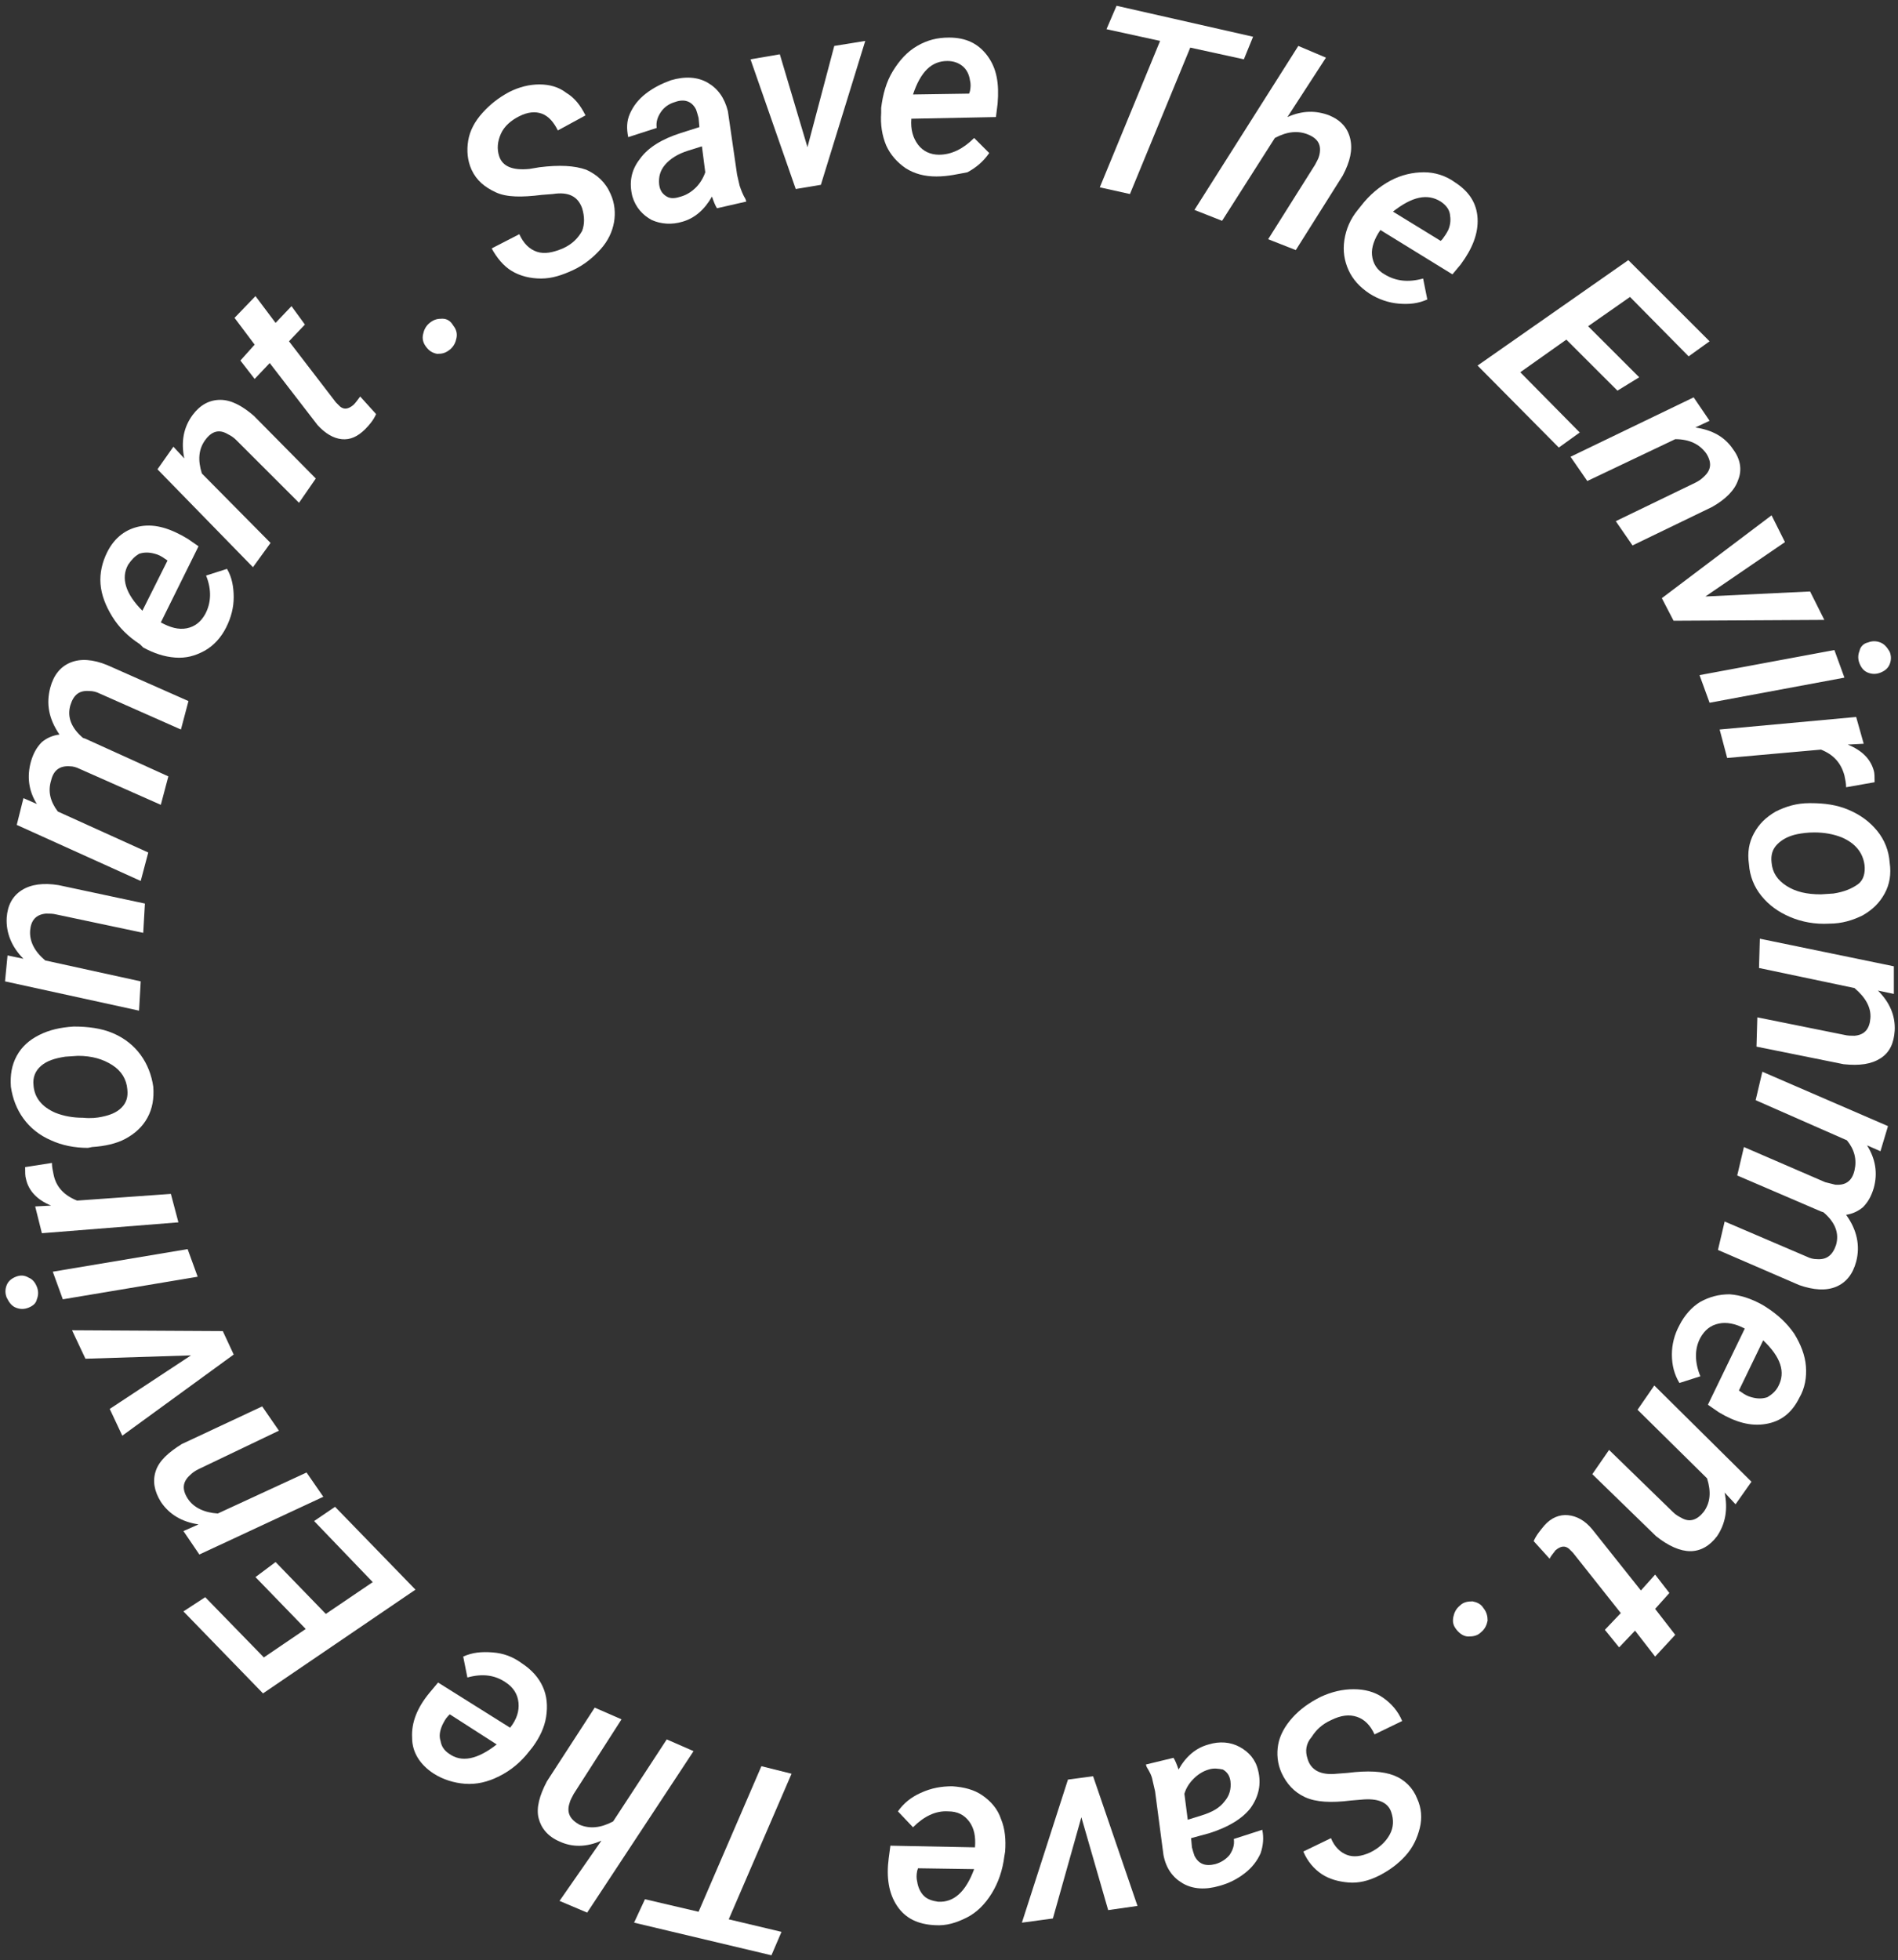 <svg xmlns="http://www.w3.org/2000/svg" width="246" height="254" viewBox="0 0 246 254" fill="none">
<rect x="0" y="0" width="246" height="254" fill="#333333" stroke="none"/>
<path d="M75.452 26.985C74.909 25.468 73.715 24.817 71.652 25.142L70.241 25.251C67.635 25.576 65.681 25.576 64.27 24.925C62.858 24.275 61.773 23.408 61.121 21.998C60.579 20.806 60.47 19.505 60.687 18.203C60.904 16.902 61.556 15.71 62.533 14.626C63.51 13.542 64.595 12.674 66.007 11.915C67.309 11.265 68.612 10.94 69.915 10.94C71.218 10.94 72.412 11.265 73.389 12.024C74.475 12.674 75.235 13.65 75.886 14.951L72.303 16.902C71.761 15.818 71.109 15.059 70.241 14.734C69.372 14.409 68.395 14.517 67.309 15.059C66.224 15.601 65.355 16.36 64.921 17.336C64.487 18.312 64.378 19.288 64.704 20.264C65.138 21.564 66.441 22.107 68.612 21.89L69.915 21.673C72.521 21.348 74.475 21.456 75.995 21.998C77.406 22.649 78.492 23.624 79.143 25.142C79.686 26.335 79.794 27.636 79.577 28.828C79.36 30.021 78.817 31.214 77.84 32.298C76.863 33.382 75.669 34.358 74.258 35.008C72.846 35.659 71.543 36.092 70.132 36.092C68.721 36.092 67.418 35.767 66.332 35.117C65.247 34.466 64.378 33.382 63.727 32.189L67.309 30.346C67.852 31.539 68.612 32.298 69.589 32.623C70.566 32.948 71.652 32.731 72.955 32.189C74.149 31.647 74.909 30.888 75.452 29.913C75.778 29.045 75.778 28.07 75.452 26.985Z" fill="white" />
<path d="M92.93 26.985C92.713 26.66 92.496 26.118 92.279 25.468C91.302 27.202 89.999 28.286 88.479 28.72C87.068 29.154 85.657 29.045 84.462 28.503C83.268 27.853 82.4 26.877 81.966 25.468C81.531 23.733 81.748 22.107 82.942 20.589C84.028 19.071 85.874 17.987 88.262 17.228L90.651 16.469L90.542 15.276C90.433 14.843 90.325 14.517 90.216 14.192C89.674 13.108 88.696 12.783 87.502 13.216C86.742 13.433 86.091 13.867 85.657 14.517C85.222 15.168 85.005 15.818 85.114 16.577L81.423 17.77C81.206 16.686 81.206 15.71 81.64 14.734C82.074 13.758 82.725 12.891 83.703 12.132C84.68 11.373 85.765 10.831 86.959 10.398C88.805 9.855 90.433 9.964 91.736 10.723C93.039 11.482 93.907 12.674 94.342 14.409L95.536 22.649L95.862 24.058C96.079 24.709 96.296 25.251 96.622 25.793L96.73 26.118L92.93 26.985ZM88.262 25.468C89.022 25.251 89.674 24.817 90.216 24.275C90.759 23.733 91.193 22.974 91.41 22.323L90.976 18.962L89.239 19.505C87.828 19.938 86.851 20.589 86.2 21.348C85.548 22.107 85.331 22.974 85.439 23.95C85.548 24.709 85.874 25.142 86.417 25.468C86.959 25.793 87.611 25.684 88.262 25.468Z" fill="white" />
<path d="M104.656 19.071L108.13 5.952L112.146 5.302L106.393 23.95L103.136 24.492L97.273 7.687L101.073 7.037L104.656 19.071Z" fill="white" />
<path d="M121.374 22.866C119.855 22.866 118.552 22.54 117.358 21.781C116.272 21.022 115.403 20.047 114.861 18.854C114.318 17.553 114.101 16.144 114.209 14.626V13.975C114.426 12.241 114.861 10.614 115.729 9.205C116.598 7.796 117.575 6.711 118.878 5.952C120.18 5.194 121.483 4.868 123.003 4.868C125.174 4.868 126.803 5.627 127.997 7.253C129.191 8.88 129.517 10.831 129.3 13.433L129.083 15.168L118.118 15.385C118.009 16.794 118.335 17.878 118.986 18.746C119.637 19.613 120.615 20.047 121.7 20.047C123.329 20.047 124.849 19.288 126.26 17.878L128.214 19.83C127.454 20.914 126.586 21.673 125.391 22.323C124.197 22.54 122.894 22.866 121.374 22.866ZM122.786 7.904C120.723 7.904 119.312 9.313 118.335 12.241L125.608 12.132L125.717 11.807C125.826 11.265 125.826 10.831 125.717 10.398C125.608 9.639 125.283 8.988 124.74 8.554C124.197 8.121 123.546 7.904 122.786 7.904Z" fill="white" />
<path d="M161.217 7.687L154.269 6.169L146.453 25.142L142.544 24.275L150.361 5.302L143.413 3.784L144.716 0.748L162.412 4.76L161.217 7.687Z" fill="white" />
<path d="M166.863 15.168C168.817 14.3 170.554 14.3 172.291 14.951C173.811 15.601 174.679 16.577 175.005 17.987C175.331 19.396 175.005 20.914 174.028 22.757L167.948 32.406L164.366 30.997L170.445 21.348C170.662 20.914 170.879 20.589 170.988 20.155C171.314 18.854 170.879 17.987 169.577 17.445C168.274 16.902 166.863 17.011 165.234 17.878L158.395 28.612L154.812 27.202L168.274 5.952L171.857 7.47L166.863 15.168Z" fill="white" />
<path d="M177.502 38.044C176.199 37.176 175.331 36.201 174.788 35.008C174.245 33.816 174.028 32.515 174.245 31.105C174.462 29.696 175.005 28.395 175.982 27.202L176.416 26.66C177.502 25.251 178.805 24.166 180.216 23.407C181.627 22.649 183.147 22.323 184.559 22.323C185.97 22.323 187.381 22.757 188.575 23.624C190.421 24.817 191.398 26.335 191.507 28.286C191.615 30.238 190.855 32.189 189.335 34.249L188.25 35.55L178.913 29.804C178.153 30.888 177.719 32.081 177.828 33.057C177.936 34.141 178.479 35.008 179.456 35.55C180.867 36.418 182.496 36.634 184.45 36.092L184.993 38.803C183.799 39.345 182.604 39.453 181.302 39.345C179.999 39.236 178.696 38.803 177.502 38.044ZM186.73 26.118C184.993 25.034 183.039 25.468 180.542 27.419L186.73 31.214L186.947 30.997C187.273 30.563 187.49 30.238 187.707 29.804C188.033 29.045 188.033 28.395 187.924 27.744C187.816 27.094 187.381 26.552 186.73 26.118Z" fill="white" />
<path d="M209.637 50.62L203.014 44.007L197.043 48.235L204.751 56.041L202.037 57.993L191.507 47.368L211.048 33.707L221.579 44.224L218.865 46.175L211.265 38.477L205.837 42.272L212.459 48.886L209.637 50.62Z" fill="white" />
<path d="M221.579 54.523L219.733 55.391C221.905 55.716 223.533 56.583 224.619 58.209C225.596 59.51 225.813 60.92 225.27 62.221C224.836 63.522 223.642 64.714 221.905 65.69L211.591 70.677L209.42 67.533L219.733 62.546C220.168 62.329 220.493 62.112 220.819 61.787C221.796 60.92 221.905 59.944 221.145 58.752C220.276 57.559 218.973 56.908 217.128 56.908L205.729 62.329L203.557 59.185L219.516 51.488L221.579 54.523Z" fill="white" />
<path d="M221.036 77.291L234.606 76.64L236.452 80.326L216.911 80.435L215.391 77.508L229.612 66.774L231.35 70.244L221.036 77.291Z" fill="white" />
<path d="M221.579 91.06L220.276 87.482L237.755 84.23L239.057 87.807L221.579 91.06ZM242.097 83.254C242.64 83.037 243.183 83.037 243.726 83.254C244.268 83.471 244.594 83.904 244.92 84.446C245.137 84.988 245.137 85.531 244.92 86.073C244.703 86.615 244.268 86.94 243.726 87.157C243.183 87.374 242.64 87.374 242.097 87.157C241.554 86.94 241.229 86.506 241.012 85.964C240.794 85.422 240.794 84.88 241.012 84.338C241.12 83.796 241.554 83.362 242.097 83.254Z" fill="white" />
<path d="M239.275 102.01C239.275 101.468 239.166 101.034 239.058 100.492C238.624 98.866 237.647 97.782 236.018 97.131L223.859 98.215L222.882 94.529L240.578 92.903L241.555 96.372L239.492 96.481C241.338 97.24 242.423 98.324 242.858 99.841C242.966 100.167 242.966 100.709 242.966 101.359L239.275 102.01Z" fill="white" />
<path d="M234.715 104.07C236.452 104.07 238.081 104.287 239.601 104.937C241.121 105.588 242.315 106.455 243.292 107.648C244.269 108.84 244.812 110.25 244.92 111.767C245.137 113.285 244.92 114.586 244.269 115.779C243.617 116.971 242.749 117.839 241.446 118.598C240.143 119.248 238.732 119.682 237.104 119.682C235.258 119.79 233.521 119.465 232.001 118.814C230.481 118.164 229.287 117.297 228.31 116.104C227.333 114.911 226.79 113.502 226.682 111.984C226.464 110.466 226.682 109.165 227.333 107.973C227.984 106.78 228.853 105.913 230.156 105.154C231.458 104.503 232.87 104.07 234.498 104.07H234.715ZM232.978 108.081C231.893 108.298 231.024 108.732 230.373 109.382C229.721 110.033 229.504 110.792 229.613 111.767C229.721 113.068 230.373 114.044 231.567 114.803C232.761 115.562 234.172 115.887 236.018 115.887L237.646 115.779C239.058 115.562 240.035 115.128 240.795 114.586C241.555 114.044 241.772 113.068 241.663 112.093C241.446 110.466 240.469 109.274 238.732 108.515C237.646 108.081 236.452 107.864 235.149 107.864C234.281 107.864 233.521 107.973 232.978 108.081Z" fill="white" />
<path d="M245.463 128.789L243.4 128.355C244.92 129.873 245.68 131.608 245.571 133.559C245.463 135.185 244.92 136.378 243.726 137.137C242.532 137.896 241.012 138.113 238.949 137.896L227.658 135.619L227.767 131.825L239.058 134.101C239.492 134.21 239.926 134.21 240.36 134.21C241.663 134.101 242.315 133.342 242.423 131.933C242.532 130.524 241.772 129.223 240.36 128.03L227.984 125.428L228.093 121.633L245.463 125.211V128.789Z" fill="white" />
<path d="M243.726 149.171L241.989 148.412C243.075 150.147 243.4 151.99 242.857 153.942C242.532 155.026 242.097 155.785 241.446 156.435C240.795 156.977 240.035 157.303 239.275 157.411C240.686 159.362 241.12 161.422 240.578 163.482C240.143 165.109 239.275 166.193 237.972 166.735C236.669 167.277 235.041 167.168 233.195 166.518L222.665 161.964L223.533 158.278L234.172 162.832C234.607 163.049 235.041 163.157 235.475 163.157C236.778 163.265 237.538 162.615 237.972 161.314C238.406 159.796 237.863 158.387 236.344 157.086L236.018 156.977L225.162 152.315L226.03 148.629L236.561 153.183C236.995 153.291 237.429 153.4 237.863 153.508C239.166 153.616 240.035 153.074 240.36 151.665C240.686 150.255 240.36 148.954 239.383 147.762L227.55 142.558L228.418 138.872L244.703 145.919L243.726 149.171Z" fill="white" />
<path d="M217.671 171.722C218.322 170.421 219.299 169.337 220.385 168.686C221.579 168.036 222.773 167.711 224.185 167.711C225.596 167.819 226.899 168.253 228.31 169.012L228.853 169.337C230.373 170.313 231.567 171.397 232.544 172.806C233.412 174.216 233.955 175.625 234.064 177.034C234.172 178.444 233.955 179.853 233.195 181.154C232.218 183.106 230.807 184.19 228.853 184.515C226.899 184.84 224.944 184.298 222.773 182.997L221.362 182.022L226.139 172.156C224.944 171.505 223.75 171.288 222.773 171.505C221.688 171.722 220.928 172.372 220.385 173.348C219.625 174.758 219.625 176.492 220.385 178.335L217.671 179.203C217.019 178.119 216.694 176.926 216.694 175.517C216.694 174.216 217.019 172.915 217.671 171.722ZM230.481 179.636C231.458 177.793 230.807 175.842 228.527 173.674L225.379 180.179L225.704 180.395C226.139 180.721 226.573 180.937 227.007 181.046C227.767 181.263 228.419 181.263 229.07 181.046C229.613 180.721 230.156 180.287 230.481 179.636Z" fill="white" />
<path d="M224.944 194.923L223.533 193.405C223.967 195.574 223.642 197.417 222.556 199.043C221.579 200.344 220.385 200.995 219.082 200.995C217.779 200.995 216.259 200.344 214.631 199.043L206.38 191.02L208.551 187.876L216.802 195.899C217.128 196.224 217.453 196.441 217.888 196.658C218.973 197.308 219.95 196.983 220.819 195.899C221.687 194.706 221.796 193.297 221.253 191.562L212.242 182.672L214.414 179.528L227.007 191.996L224.944 194.923Z" fill="white" />
<path d="M214.522 214.655L211.917 211.294L209.854 213.463L208.008 211.186L210.071 209.017L203.883 201.211C203.666 200.995 203.557 200.886 203.34 200.669C202.797 200.236 202.255 200.344 201.603 200.886C201.386 201.211 201.06 201.537 200.843 201.97L198.781 199.694C199.106 198.935 199.649 198.284 200.192 197.634C201.06 196.658 202.146 196.224 203.232 196.333C204.317 196.441 205.403 196.983 206.38 198.176L212.677 206.09L214.522 204.03L216.368 206.415L214.522 208.475L217.128 211.836L214.522 214.655Z" fill="white" />
<path d="M192.267 208.367C192.701 208.909 192.809 209.451 192.809 209.993C192.701 210.535 192.484 211.077 191.941 211.511C191.507 211.945 190.964 212.053 190.312 212.053C189.77 212.053 189.227 211.728 188.792 211.186C188.358 210.644 188.25 210.21 188.358 209.559C188.467 209.017 188.684 208.475 189.227 208.042C189.661 207.608 190.204 207.5 190.855 207.5C191.398 207.608 191.941 207.825 192.267 208.367Z" fill="white" />
<path d="M169.468 227.882C169.902 229.4 171.205 230.05 173.268 229.833L174.679 229.725C177.285 229.4 179.239 229.508 180.65 230.05C182.061 230.592 183.147 231.677 183.69 233.086C184.233 234.279 184.341 235.58 184.016 236.881C183.69 238.182 183.147 239.374 182.17 240.458C181.193 241.543 179.999 242.41 178.696 243.06C177.393 243.711 176.09 244.036 174.788 243.928C173.485 243.819 172.291 243.494 171.314 242.844C170.337 242.193 169.468 241.217 168.925 239.916L172.508 238.182C172.942 239.266 173.702 240.025 174.571 240.35C175.439 240.675 176.416 240.567 177.61 240.025C178.696 239.483 179.564 238.724 180.107 237.748C180.65 236.772 180.65 235.796 180.324 234.821C179.89 233.52 178.587 232.978 176.416 233.194L175.113 233.303C172.508 233.628 170.554 233.52 169.142 232.869C167.731 232.219 166.754 231.134 166.103 229.725C165.56 228.532 165.451 227.231 165.668 226.039C165.885 224.846 166.537 223.654 167.514 222.57C168.491 221.485 169.685 220.618 171.205 219.859C172.616 219.209 174.028 218.883 175.439 218.883C176.85 218.883 178.153 219.209 179.239 219.968C180.324 220.726 181.193 221.702 181.736 223.003L178.153 224.738C177.61 223.545 176.85 222.786 175.873 222.461C174.896 222.136 173.811 222.244 172.508 222.895C171.314 223.437 170.554 224.196 170.011 225.063C169.251 225.93 169.142 226.906 169.468 227.882Z" fill="white" />
<path d="M152.098 227.774C152.315 228.099 152.532 228.641 152.75 229.291C153.727 227.557 155.029 226.473 156.658 226.039C158.069 225.605 159.481 225.714 160.675 226.364C161.869 227.015 162.737 227.99 163.063 229.4C163.497 231.134 163.172 232.761 162.086 234.279C161 235.688 159.155 236.772 156.766 237.531L154.378 238.182L154.487 239.374C154.595 239.808 154.704 240.133 154.812 240.458C155.355 241.543 156.224 241.868 157.526 241.543C158.286 241.326 158.938 240.892 159.372 240.35C159.806 239.699 160.023 239.049 159.915 238.29L163.606 237.097C163.823 238.182 163.715 239.157 163.389 240.133C162.955 241.109 162.303 241.976 161.326 242.735C160.349 243.494 159.263 244.036 158.069 244.361C156.224 244.903 154.595 244.795 153.292 244.036C151.99 243.277 151.121 242.085 150.795 240.35L149.71 232.11L149.384 230.701C149.276 230.05 148.95 229.508 148.624 228.966L148.516 228.641L152.098 227.774ZM156.658 229.291C155.898 229.508 155.247 229.942 154.704 230.484C154.161 231.026 153.727 231.677 153.51 232.435L153.944 235.796L155.681 235.254C157.092 234.821 158.069 234.279 158.721 233.411C159.372 232.652 159.589 231.785 159.481 230.809C159.372 230.05 159.046 229.617 158.503 229.291C157.961 229.183 157.309 229.075 156.658 229.291Z" fill="white" />
<path d="M140.156 235.471L136.465 248.59L132.448 249.132L138.419 230.592L141.676 230.159L147.43 246.963L143.63 247.505L140.156 235.471Z" fill="white" />
<path d="M123.437 231.46C124.957 231.568 126.26 231.893 127.346 232.652C128.431 233.411 129.3 234.387 129.734 235.688C130.277 236.989 130.385 238.398 130.277 239.916L130.168 240.567C129.951 242.301 129.408 243.928 128.54 245.337C127.671 246.747 126.586 247.831 125.283 248.481C123.98 249.132 122.677 249.565 121.157 249.457C118.986 249.349 117.358 248.59 116.272 246.963C115.186 245.337 114.861 243.277 115.186 240.784L115.404 239.157L126.368 239.374C126.477 237.965 126.26 236.881 125.609 236.013C124.957 235.146 124.089 234.712 122.894 234.712C121.266 234.604 119.746 235.363 118.335 236.772L116.381 234.712C117.141 233.628 118.118 232.869 119.312 232.327C120.723 231.677 122.026 231.46 123.437 231.46ZM121.592 246.421C123.654 246.53 125.174 245.12 126.26 242.193L118.986 242.085L118.878 242.41C118.769 242.952 118.769 243.386 118.878 243.819C118.986 244.578 119.312 245.229 119.746 245.662C120.18 246.096 120.832 246.313 121.592 246.421Z" fill="white" />
<path d="M83.594 246.096L90.542 247.722L98.685 228.858L102.593 229.834L94.451 248.698L101.29 250.324L99.987 253.36L82.183 249.132L83.594 246.096Z" fill="white" />
<path d="M77.949 238.507C75.995 239.374 74.149 239.374 72.521 238.615C71.001 237.965 70.132 236.881 69.807 235.58C69.481 234.279 69.915 232.652 70.892 230.809L77.08 221.269L80.555 222.786L74.366 232.436C74.149 232.869 73.932 233.194 73.823 233.628C73.389 234.929 73.932 235.796 75.126 236.447C76.429 236.989 77.84 236.881 79.469 236.013L86.417 225.388L89.891 226.906L76.103 247.831L72.521 246.313L77.949 238.507Z" fill="white" />
<path d="M67.635 215.522C68.938 216.39 69.806 217.366 70.349 218.558C70.892 219.751 71.001 221.052 70.784 222.461C70.566 223.871 69.915 225.172 69.046 226.364L68.612 226.906C67.527 228.316 66.224 229.4 64.704 230.159C63.184 230.918 61.773 231.243 60.253 231.135C58.841 231.026 57.43 230.592 56.236 229.833C54.39 228.641 53.413 227.015 53.413 225.172C53.305 223.22 54.065 221.269 55.693 219.317L56.779 218.016L66.115 223.871C66.984 222.786 67.309 221.702 67.201 220.618C67.092 219.534 66.549 218.667 65.572 218.016C64.161 217.04 62.533 216.823 60.578 217.366L60.036 214.655C61.23 214.113 62.424 214.005 63.835 214.113C65.247 214.221 66.441 214.655 67.635 215.522ZM58.19 227.231C59.819 228.424 61.881 227.99 64.378 226.039L58.299 222.136L58.081 222.353C57.756 222.678 57.539 223.112 57.322 223.545C56.996 224.304 56.887 224.955 57.104 225.605C57.213 226.256 57.539 226.798 58.19 227.231Z" fill="white" />
<path d="M35.718 202.404L42.231 209.126L48.311 205.006L40.712 197.092L43.426 195.248L53.848 205.982L34.089 219.425L23.776 208.801L26.598 206.958L34.198 214.764L39.626 211.077L33.112 204.355L35.718 202.404Z" fill="white" />
<path d="M23.776 198.393L25.73 197.525C23.558 197.2 21.93 196.224 20.844 194.598C19.976 193.189 19.759 191.888 20.193 190.587C20.627 189.286 21.821 188.201 23.558 187.117L33.981 182.238L36.152 185.383L25.73 190.37C25.296 190.587 24.97 190.803 24.644 191.129C23.667 191.996 23.558 192.972 24.318 194.164C25.078 195.357 26.49 196.007 28.227 196.116L39.734 190.803L41.906 193.948L25.838 201.428L23.776 198.393Z" fill="white" />
<path d="M24.753 175.625L11.074 176.059L9.337 172.372L28.878 172.481L30.29 175.517L15.851 186.033L14.222 182.564L24.753 175.625Z" fill="white" />
<path d="M3.691 169.445C3.148 169.662 2.606 169.662 2.063 169.445C1.52 169.228 1.194 168.795 0.869 168.144C0.652 167.602 0.652 167.06 0.869 166.518C1.086 165.976 1.52 165.651 2.063 165.434C2.606 165.217 3.148 165.217 3.691 165.542C4.234 165.759 4.56 166.193 4.777 166.735C4.994 167.277 4.994 167.819 4.777 168.361C4.668 168.903 4.234 169.228 3.691 169.445ZM24.318 161.856L25.621 165.434L8.142 168.361L6.84 164.783L24.318 161.856Z" fill="white" />
<path d="M6.731 150.689C6.731 151.231 6.839 151.665 6.948 152.207C7.274 153.833 8.359 154.917 9.988 155.568L22.147 154.701L23.124 158.387L5.428 159.796L4.56 156.327L6.622 156.218C4.777 155.459 3.691 154.267 3.365 152.749C3.257 152.424 3.257 151.882 3.257 151.231L6.731 150.689Z" fill="white" />
<path d="M11.399 148.738C9.662 148.738 8.034 148.412 6.622 147.762C5.102 147.111 3.908 146.136 3.04 144.943C2.171 143.75 1.628 142.341 1.411 140.823C1.303 139.305 1.52 138.004 2.171 136.812C2.823 135.619 3.8 134.752 5.102 134.101C6.405 133.451 7.816 133.126 9.553 133.017C11.399 133.017 13.136 133.234 14.656 133.884C16.176 134.535 17.37 135.511 18.239 136.703C19.107 137.896 19.65 139.305 19.867 140.823C19.976 142.341 19.759 143.642 19.107 144.835C18.456 146.027 17.479 146.895 16.284 147.545C15.09 148.196 13.57 148.521 11.942 148.629L11.399 148.738ZM13.136 144.726C14.222 144.509 15.09 144.184 15.742 143.534C16.393 142.883 16.61 142.124 16.502 141.148C16.393 139.847 15.742 138.763 14.547 138.004C13.353 137.245 11.942 136.812 10.096 136.812L8.468 136.92C7.056 137.137 6.079 137.462 5.319 138.113C4.56 138.763 4.234 139.631 4.342 140.606C4.451 142.233 5.428 143.425 7.165 144.184C8.251 144.618 9.445 144.835 10.748 144.835C11.833 144.943 12.593 144.835 13.136 144.726Z" fill="white" />
<path d="M0.977 123.802L3.04 124.235C1.52 122.718 0.76 120.874 0.868 118.923C0.977 117.297 1.628 116.104 2.823 115.345C4.017 114.586 5.645 114.369 7.599 114.695L18.782 117.08L18.564 120.874L7.274 118.489C6.84 118.381 6.405 118.381 5.971 118.381C4.668 118.489 4.017 119.248 3.908 120.549C3.8 121.959 4.451 123.26 5.862 124.452L18.239 127.163L18.022 130.957L0.651 127.163L0.977 123.802Z" fill="white" />
<path d="M3.04 103.419L4.777 104.178C3.691 102.444 3.474 100.6 4.017 98.649C4.343 97.565 4.777 96.806 5.428 96.155C6.08 95.613 6.84 95.288 7.708 95.18C6.297 93.12 5.971 91.168 6.514 89.108C6.948 87.482 7.817 86.398 9.119 85.856C10.422 85.314 12.051 85.422 13.896 86.181L24.427 90.843L23.45 94.529L12.919 89.867C12.485 89.65 12.051 89.542 11.616 89.542C10.314 89.433 9.554 89.976 9.119 91.385C8.685 92.903 9.228 94.312 10.748 95.613L11.074 95.722L21.821 100.6L20.844 104.287L10.314 99.625C9.879 99.408 9.445 99.299 9.119 99.299C7.817 99.191 6.948 99.733 6.622 101.143C6.188 102.552 6.514 103.853 7.491 105.154L19.216 110.466L18.239 114.153L2.171 106.889L3.04 103.419Z" fill="white" />
<path d="M29.312 81.302C28.661 82.603 27.684 83.687 26.49 84.338C25.296 84.988 24.101 85.314 22.69 85.205C21.279 85.097 19.976 84.663 18.565 83.904L18.13 83.471C16.61 82.495 15.416 81.302 14.548 79.893C13.679 78.483 13.136 77.074 13.028 75.665C12.919 74.255 13.245 72.846 13.896 71.545C14.873 69.593 16.393 68.509 18.239 68.184C20.193 67.859 22.147 68.509 24.319 69.81L25.73 70.786L20.845 80.652C22.039 81.302 23.124 81.627 24.21 81.411C25.296 81.194 26.056 80.543 26.598 79.568C27.358 78.158 27.467 76.424 26.707 74.58L29.421 73.713C30.072 74.797 30.29 76.098 30.29 77.399C30.29 78.7 29.964 80.001 29.312 81.302ZM16.61 73.171C15.633 74.906 16.285 76.966 18.456 79.134L21.713 72.629L21.387 72.412C20.953 72.087 20.519 71.87 20.084 71.761C19.325 71.545 18.673 71.545 18.022 71.761C17.479 72.087 17.045 72.52 16.61 73.171Z" fill="white" />
<path d="M22.473 57.884L23.884 59.402C23.45 57.234 23.776 55.391 24.97 53.764C25.947 52.463 27.141 51.813 28.552 51.813C29.964 51.813 31.375 52.572 32.895 53.873L40.929 62.004L38.757 65.148L30.615 57.017C30.29 56.692 29.964 56.475 29.529 56.258C28.444 55.607 27.467 55.824 26.598 57.017C25.73 58.209 25.621 59.619 26.164 61.353L35.066 70.352L32.786 73.496L20.41 60.811L22.473 57.884Z" fill="white" />
<path d="M33.112 38.369L35.718 41.839L37.781 39.67L39.518 42.055L37.455 44.224L43.534 52.138C43.752 52.355 43.86 52.463 44.077 52.68C44.62 53.114 45.163 53.005 45.814 52.463C46.14 52.138 46.357 51.813 46.683 51.379L48.745 53.656C48.42 54.415 47.877 55.065 47.334 55.607C46.357 56.583 45.38 57.017 44.294 56.908C43.209 56.8 42.123 56.15 41.146 55.065L34.958 47.042L33.004 49.102L31.158 46.717L33.004 44.657L30.398 41.188L33.112 38.369Z" fill="white" />
<path d="M55.259 44.983C54.825 44.44 54.716 43.898 54.825 43.356C54.933 42.814 55.151 42.272 55.693 41.838C56.236 41.405 56.67 41.296 57.322 41.296C57.973 41.296 58.407 41.622 58.733 42.164C59.167 42.706 59.276 43.248 59.167 43.79C59.059 44.332 58.842 44.874 58.299 45.308C57.756 45.741 57.322 45.85 56.67 45.85C56.019 45.741 55.585 45.416 55.259 44.983Z" fill="white" />
</svg>